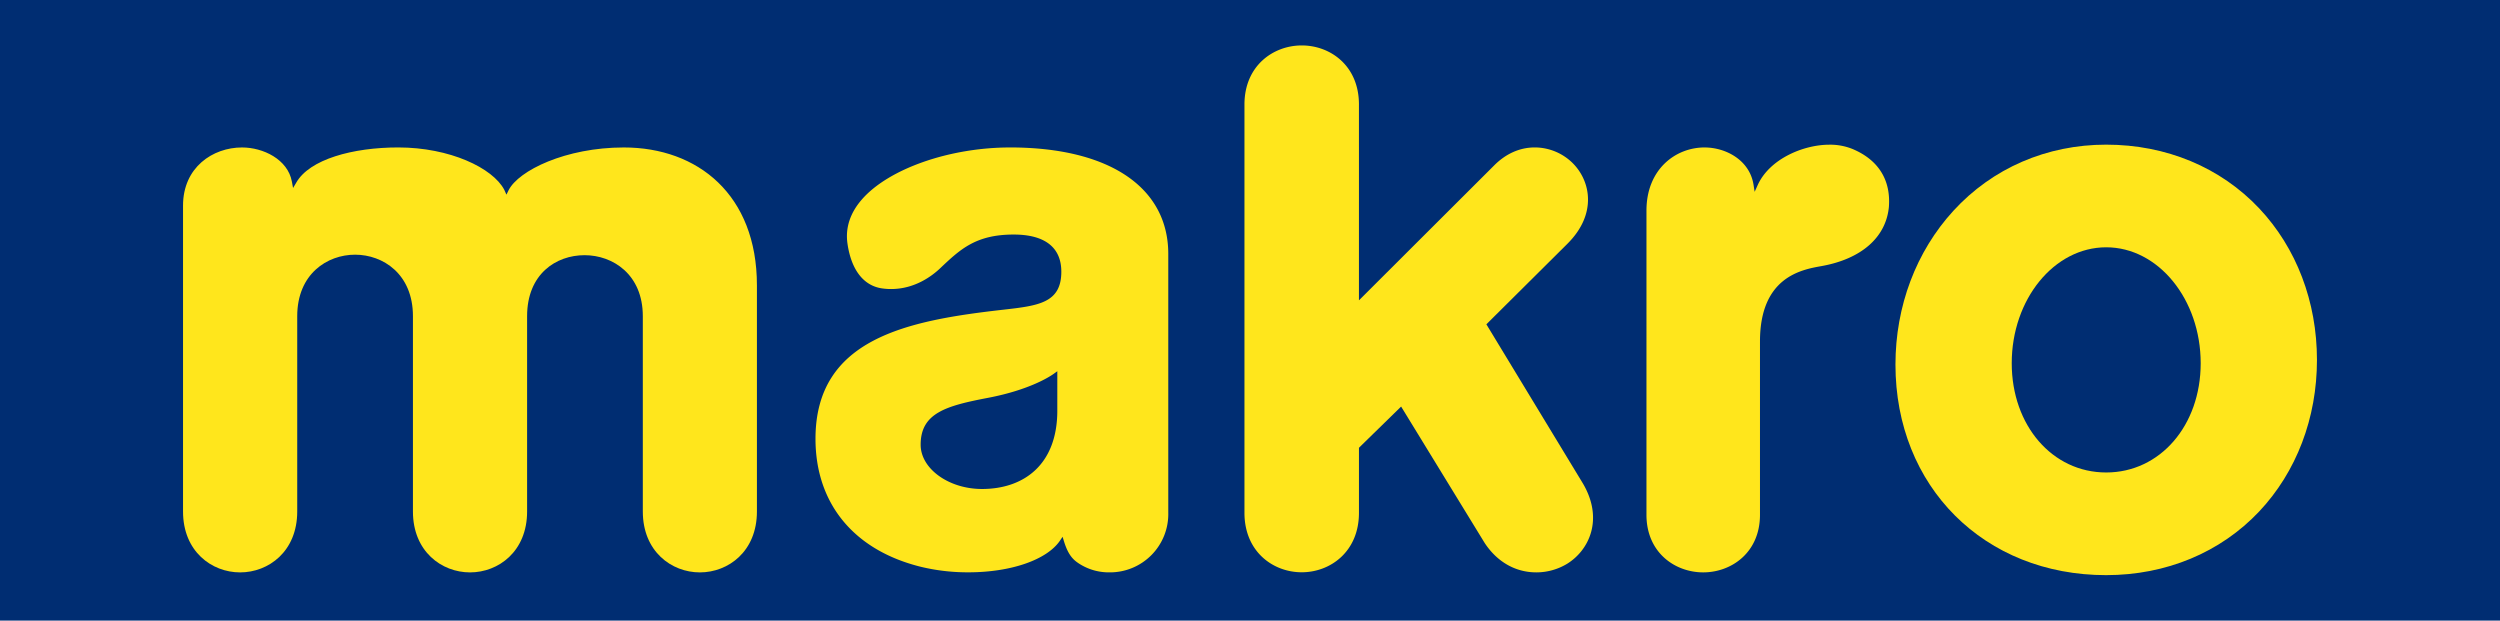 <?xml version="1.0" encoding="UTF-8"?>
<svg xmlns="http://www.w3.org/2000/svg" xmlns:xlink="http://www.w3.org/1999/xlink" width="1000" height="248.23" viewBox="0 0 1000 248.23">
  <defs>
    <clipPath id="b">
      <rect width="1000" height="248.23"></rect>
    </clipPath>
  </defs>
  <g id="a" clip-path="url(#b)">
    <rect width="1000" height="248.23" fill="#002d72"></rect>
    <g transform="translate(73.207 18.173)">
      <path d="M2287.978,199.224c5.033,7.491,12.3,11.551,20.531,11.551a23.744,23.744,0,0,0,12.371-3.469c8.816-5.488,14.565-17.819,6.344-31.958l-38.7-63.8,32.524-32.323c11.731-11.741,9.277-24.874,2.034-32.123a21.634,21.634,0,0,0-15.2-6.3c-5.933,0-11.526,2.474-16.2,7.154l-54.126,54V23.621C2237.553,8.035,2226.037,0,2214.682,0c-11.385,0-22.922,8.113-22.922,23.621V186.952c0,15.611,11.514,23.786,22.9,23.786s22.9-8.175,22.9-23.786V160.935l16.864-16.481L2287.833,199l.145.225Z" transform="translate(-1767.184)" fill="#ffe61c"></path>
      <path d="M3045.119,206.066c-11.549,0-23.249,8.663-23.249,25.239V353c0,15.129,11.423,23.034,22.7,23.034s22.708-7.907,22.708-23.034V283.667c0-25.767,16.574-28.712,24.551-30.136,15.954-2.84,25.8-11.441,27.005-23.586.846-10.79-4.111-18.807-14.341-23.181a23.742,23.742,0,0,0-9.467-1.8c-10.352,0-23.906,5.66-28.661,16.15l-1.217,2.695-.465-2.913c-1.565-9.74-11.03-14.825-19.565-14.825Z" transform="translate(-2436.492 -165.257)" fill="#ffe61c"></path>
      <path d="M3620.323,377.085c-48.842,0-84.293-35.426-84.293-84.229,0-23.348,8.239-45.193,23.174-61.509,15.623-17.06,37.328-26.457,61.12-26.457,23.976,0,45.7,9.048,61.193,25.475,14.9,15.807,23.114,37.338,23.114,60.624s-8.211,44.813-23.114,60.637c-15.491,16.413-37.219,25.458-61.193,25.458Zm0-131.138c-20.835,0-37.785,20.807-37.785,46.372,0,24.905,16.237,43.7,37.785,43.7s37.8-18.79,37.8-43.7C3658.12,266.754,3641.159,245.947,3620.323,245.947Z" transform="translate(-2851.054 -165.201)" fill="#ffe61c"></path>
      <path d="M160.639,253.739c11.218,0,23.282,7.636,23.282,24.406V356.27c0,15.991,11.485,24.351,22.825,24.351s22.815-8.361,22.815-24.351V265.793c0-36.272-23.7-55.146-53.226-55.146-23.311,0-42.132,9.254-46.1,17.1l-.868,1.774-.864-1.939c-4.587-8.748-21.835-16.942-42.392-16.942-18.263,0-35.548,4.765-40.84,14.114l-1.251,2.108-.478-2.594c-1.647-8.878-11.5-13.62-19.935-13.62-11.723,0-23.6,7.954-23.6,23.259V356.27c0,15.991,11.491,24.351,22.842,24.351s22.835-8.361,22.835-24.351V278.144c0-16.9,12-24.607,23.143-24.607s23.141,7.706,23.141,24.607V356.27c0,15.991,11.495,24.351,22.84,24.351s22.825-8.361,22.825-24.351V278.144c0-16.861,11.555-24.406,23.005-24.406Z" transform="translate(0 -169.837)" fill="#ffe61c"></path>
      <path d="M1402.7,315.9c0,21.829-13.573,31.375-30.135,31.375-13.254,0-24.475-8.064-24.532-17.62-.054-12.762,10.154-15.634,26.99-18.848,16.68-3.19,24.813-8.572,26.273-9.625l1.4-1.011V315.9Zm-18.873-105.236c-24.307,0-48.7,8.576-59.33,20.832-4.711,5.428-6.633,11.357-5.734,17.628,1.513,10.5,6.433,16.874,13.87,17.92a24.693,24.693,0,0,0,3.58.25c9.54,0,16.487-5.286,19.78-8.452,7.9-7.46,14.135-13.343,29.26-13.343,12.463,0,19.052,5.137,19.052,14.867,0,12.552-9.258,13.606-23.253,15.2-38.206,4.326-75.079,11.413-75.079,51.628,0,25.969,15.412,44.65,42.289,51.242a79.926,79.926,0,0,0,18.825,2.173c17.052,0,31.451-4.982,36.685-12.684l1.036-1.53.544,1.765c1.863,6.083,4.107,7.814,6.834,9.447a21.889,21.889,0,0,0,11.305,3.018,23.324,23.324,0,0,0,23.594-23.914V253.261c0-26.67-23.652-42.6-63.256-42.6Z" transform="translate(-1052.981 -169.853)" fill="#ffe61c"></path>
    </g>
  </g>
</svg>
